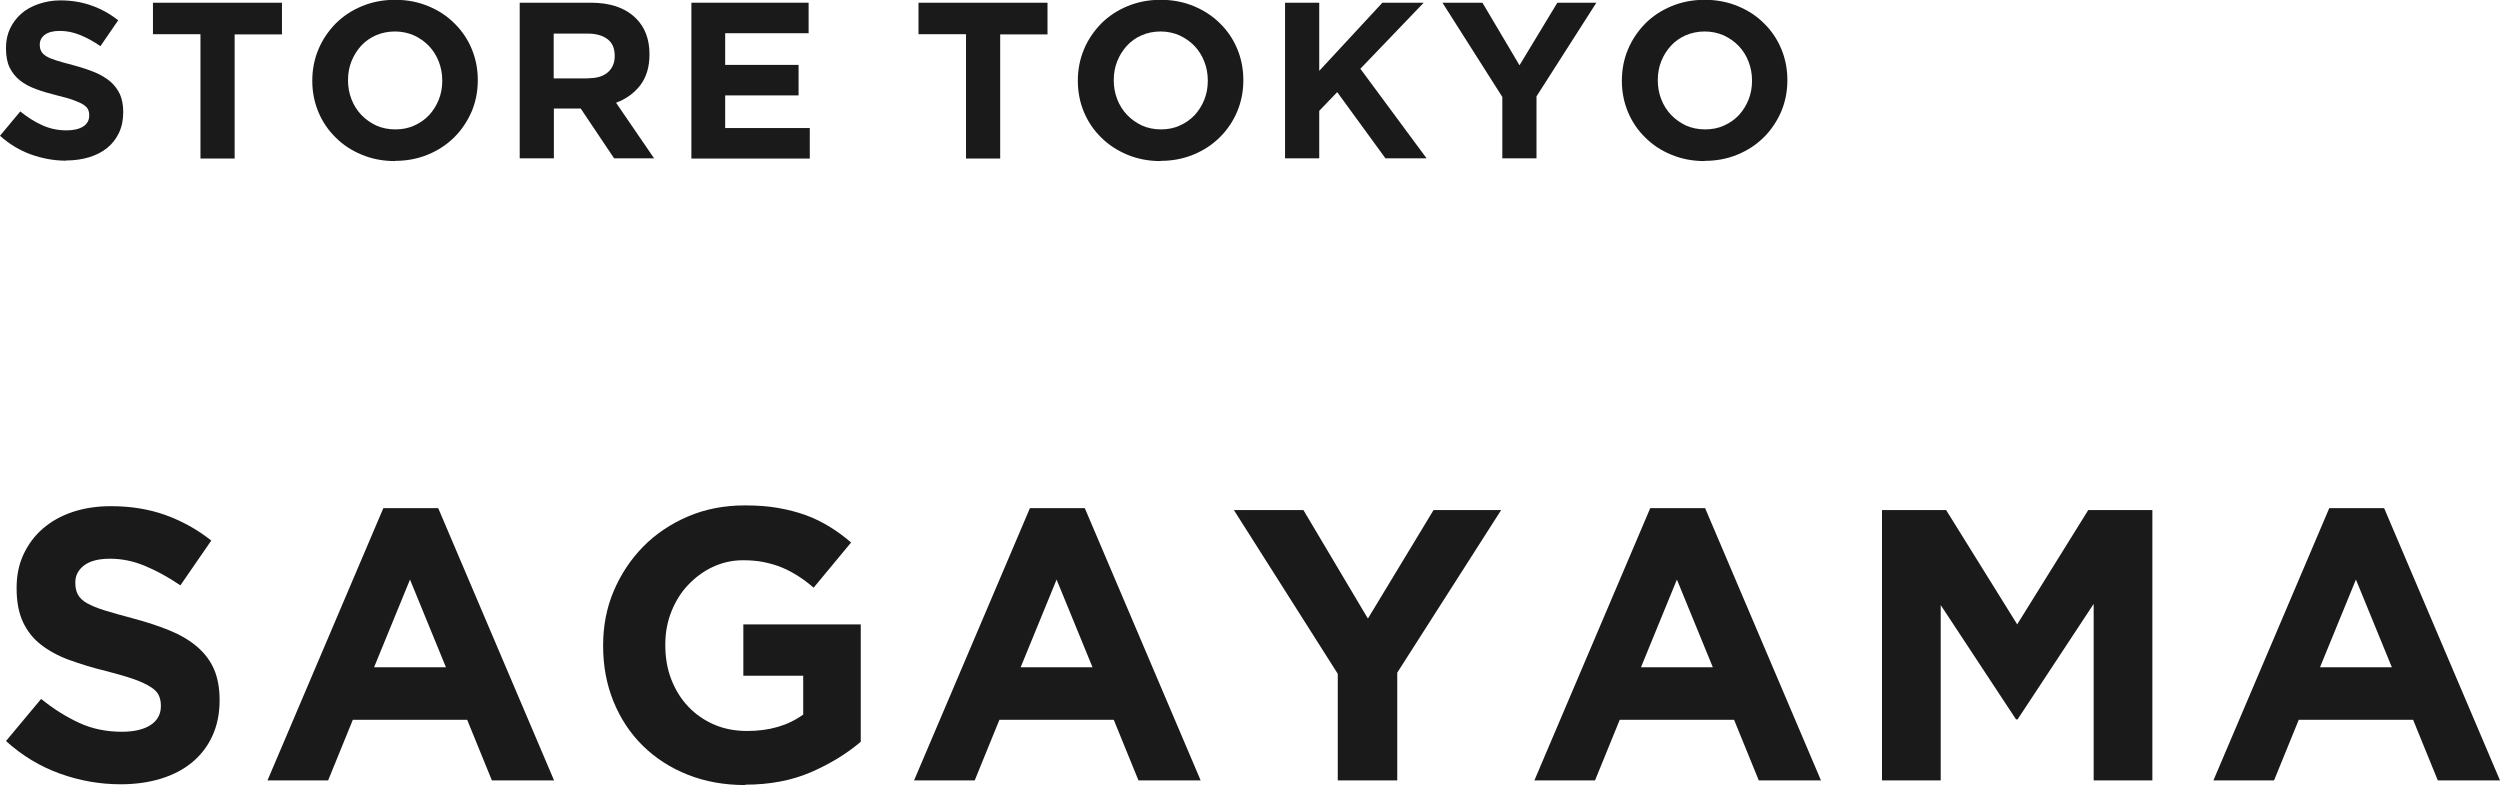 <?xml version="1.0" encoding="UTF-8"?>
<svg id="_レイヤー_2" data-name="レイヤー_2" xmlns="http://www.w3.org/2000/svg" viewBox="0 0 129.45 40.65">
  <defs>
    <style>
      .cls-1 {
        fill: #1a1a1a;
      }
    </style>
  </defs>
  <g id="_レイヤー_1-2" data-name="レイヤー_1">
    <g>
      <path class="cls-1" d="M3.42,8.32c-.61,0-1.22-.11-1.81-.32-.59-.21-1.13-.54-1.61-.97l1.05-1.26c.37.3.75.54,1.13.71.39.18.81.27,1.27.27.37,0,.65-.07.86-.2.2-.13.31-.32.31-.56v-.02c0-.11-.02-.22-.06-.3-.04-.09-.12-.17-.24-.25-.12-.08-.29-.15-.5-.23-.21-.08-.49-.16-.83-.24-.41-.1-.78-.21-1.11-.33-.33-.12-.61-.27-.84-.45-.23-.18-.41-.41-.54-.67-.13-.27-.19-.6-.19-1v-.02c0-.37.07-.7.21-1,.14-.29.33-.55.58-.77s.54-.38.89-.5S2.71.02,3.12.02c.59,0,1.13.09,1.63.27.5.18.95.43,1.37.76l-.92,1.34c-.36-.25-.71-.44-1.06-.58-.35-.14-.69-.21-1.04-.21s-.6.07-.78.2c-.17.13-.26.3-.26.5v.02c0,.13.02.24.08.34.05.1.14.18.27.26.13.08.31.15.54.22.23.07.51.15.86.24.41.11.77.23,1.09.36.32.13.59.3.81.48.22.19.38.41.5.66.11.25.17.56.17.91v.02c0,.4-.07.75-.22,1.07-.15.31-.35.57-.61.78-.26.21-.57.37-.93.48s-.76.17-1.2.17Z"/>
      <path class="cls-1" d="M10.37,1.77h-2.45V.14h6.68v1.64h-2.45v6.43h-1.77V1.77Z"/>
      <path class="cls-1" d="M20.45,8.34c-.62,0-1.19-.11-1.72-.33s-.97-.51-1.35-.89c-.38-.37-.68-.81-.89-1.31-.21-.5-.32-1.04-.32-1.62v-.02c0-.58.11-1.12.32-1.62s.51-.94.89-1.33c.38-.38.83-.68,1.36-.9s1.1-.33,1.72-.33,1.19.11,1.72.33.97.51,1.35.89c.38.37.68.81.89,1.31.21.5.32,1.04.32,1.62v.02c0,.58-.11,1.12-.32,1.62-.22.5-.51.94-.89,1.32s-.83.68-1.36.9c-.53.22-1.1.33-1.72.33ZM20.47,6.7c.35,0,.68-.06.98-.2.3-.13.55-.31.77-.54.21-.23.38-.5.5-.8.12-.3.18-.63.18-.97v-.02c0-.35-.06-.67-.18-.98-.12-.31-.29-.58-.51-.81s-.48-.41-.78-.55c-.3-.13-.63-.2-.98-.2s-.69.07-.99.2c-.29.13-.55.31-.76.54-.21.23-.38.5-.5.8-.12.3-.18.63-.18.97v.02c0,.35.06.67.18.98.12.31.29.58.51.81.22.23.48.41.77.55.3.13.62.2.99.2Z"/>
      <path class="cls-1" d="M26.9.14h3.69c1.02,0,1.8.27,2.35.82.46.46.69,1.08.69,1.84v.02c0,.65-.16,1.18-.48,1.6-.32.41-.74.71-1.25.9l1.97,2.88h-2.07l-1.73-2.58h-1.39v2.58h-1.77V.14ZM30.47,4.05c.44,0,.77-.1,1.01-.31.23-.21.35-.48.35-.83v-.02c0-.38-.12-.67-.37-.86-.25-.19-.59-.29-1.03-.29h-1.76v2.32h1.8Z"/>
      <path class="cls-1" d="M35.8.14h6.07v1.58h-4.32v1.64h3.8v1.58h-3.8v1.69h4.38v1.58h-6.13V.14Z"/>
      <path class="cls-1" d="M50.01,1.77h-2.45V.14h6.68v1.64h-2.45v6.43h-1.77V1.77Z"/>
      <path class="cls-1" d="M60.09,8.34c-.62,0-1.19-.11-1.72-.33-.52-.22-.97-.51-1.35-.89-.38-.37-.68-.81-.89-1.31-.21-.5-.32-1.04-.32-1.62v-.02c0-.58.11-1.12.32-1.62s.51-.94.89-1.33c.38-.38.83-.68,1.36-.9.53-.22,1.1-.33,1.72-.33s1.19.11,1.72.33c.52.22.97.51,1.35.89.38.37.68.81.89,1.31s.32,1.04.32,1.62v.02c0,.58-.11,1.12-.32,1.62s-.51.94-.89,1.32c-.38.38-.83.68-1.36.9s-1.1.33-1.72.33ZM60.11,6.7c.35,0,.68-.06.98-.2.3-.13.55-.31.77-.54.21-.23.38-.5.5-.8.12-.3.18-.63.18-.97v-.02c0-.35-.06-.67-.18-.98-.12-.31-.29-.58-.51-.81-.22-.23-.48-.41-.78-.55-.3-.13-.63-.2-.98-.2s-.69.07-.98.2c-.3.13-.55.31-.76.54s-.38.5-.5.8-.18.63-.18.97v.02c0,.35.06.67.18.98s.29.58.51.81.48.41.77.55c.3.13.62.2.99.2Z"/>
      <path class="cls-1" d="M66.54.14h1.77v3.53l3.27-3.53h2.14l-3.28,3.42,3.43,4.64h-2.13l-2.5-3.43-.93.97v2.46h-1.77V.14Z"/>
      <path class="cls-1" d="M77.79,5.02l-3.1-4.88h2.07l1.92,3.24,1.96-3.24h2.02l-3.1,4.85v3.21h-1.77v-3.18Z"/>
      <path class="cls-1" d="M88.26,8.34c-.62,0-1.19-.11-1.72-.33s-.97-.51-1.35-.89c-.38-.37-.68-.81-.89-1.31-.21-.5-.32-1.04-.32-1.62v-.02c0-.58.11-1.12.32-1.62s.51-.94.89-1.33c.38-.38.83-.68,1.36-.9s1.1-.33,1.72-.33,1.19.11,1.72.33.97.51,1.35.89c.38.37.68.81.89,1.31.21.5.32,1.04.32,1.62v.02c0,.58-.11,1.12-.32,1.62-.22.5-.51.94-.89,1.32-.38.38-.83.68-1.36.9-.53.22-1.1.33-1.72.33ZM88.29,6.7c.35,0,.68-.06.98-.2.3-.13.55-.31.77-.54.21-.23.38-.5.5-.8.12-.3.18-.63.18-.97v-.02c0-.35-.06-.67-.18-.98-.12-.31-.29-.58-.51-.81s-.48-.41-.78-.55c-.3-.13-.63-.2-.98-.2s-.69.07-.99.2c-.29.13-.55.31-.76.54-.21.23-.38.5-.5.8-.12.3-.18.63-.18.97v.02c0,.35.06.67.18.98.12.31.29.58.51.81.22.23.48.41.77.55.3.13.62.2.99.2Z"/>
      <path class="cls-1" d="M6.25,40.61c-1.07,0-2.11-.18-3.14-.55-1.03-.37-1.96-.93-2.8-1.69l1.82-2.18c.64.52,1.3.93,1.97,1.24.67.31,1.41.46,2.21.46.64,0,1.14-.12,1.49-.35.35-.23.53-.56.53-.97v-.04c0-.2-.04-.38-.11-.53-.07-.15-.21-.3-.42-.43s-.49-.27-.86-.4c-.37-.13-.85-.27-1.43-.42-.71-.17-1.35-.37-1.93-.58-.58-.21-1.06-.48-1.46-.79-.4-.31-.71-.7-.93-1.17s-.33-1.05-.33-1.74v-.04c0-.64.12-1.22.36-1.73.24-.51.57-.96,1-1.33s.94-.66,1.54-.86c.6-.2,1.26-.3,1.98-.3,1.03,0,1.97.15,2.83.46.86.31,1.65.75,2.37,1.32l-1.6,2.32c-.63-.43-1.24-.76-1.84-1.01-.6-.25-1.2-.37-1.8-.37s-1.05.12-1.35.35-.45.52-.45.87v.04c0,.23.04.42.13.59s.24.32.47.45c.23.13.54.26.93.38s.89.26,1.49.42c.71.19,1.34.4,1.9.63.55.23,1.02.51,1.4.84.38.33.67.71.86,1.15.19.44.29.97.29,1.58v.04c0,.69-.13,1.31-.38,1.85-.25.54-.6.99-1.05,1.36-.45.37-.99.65-1.61.84s-1.32.29-2.08.29Z"/>
      <path class="cls-1" d="M19.85,26.31h2.84l6,14.1h-3.22l-1.28-3.14h-5.92l-1.28,3.14h-3.14l6-14.1ZM23.09,34.55l-1.86-4.54-1.86,4.54h3.72Z"/>
      <path class="cls-1" d="M38.59,40.65c-1.09,0-2.09-.18-2.99-.54-.9-.36-1.67-.86-2.32-1.5-.65-.64-1.15-1.4-1.51-2.28-.36-.88-.54-1.84-.54-2.88v-.04c0-1,.18-1.94.55-2.81.37-.87.88-1.64,1.53-2.3.65-.66,1.43-1.18,2.32-1.56s1.87-.57,2.94-.57c.63,0,1.2.04,1.71.13.51.09.99.21,1.43.37.44.16.85.36,1.24.6.39.24.76.51,1.12.82l-1.94,2.34c-.27-.23-.53-.43-.8-.6-.27-.17-.54-.32-.83-.44-.29-.12-.6-.21-.93-.28-.33-.07-.7-.1-1.1-.1-.56,0-1.08.12-1.57.35-.49.23-.91.55-1.28.94-.37.39-.65.85-.86,1.38-.21.53-.31,1.09-.31,1.69v.04c0,.64.1,1.23.31,1.77.21.54.5,1.01.88,1.41.38.4.83.71,1.34.93.51.22,1.08.33,1.71.33,1.15,0,2.11-.28,2.9-.85v-2.01h-3.1v-2.66h6.08v6.08c-.72.61-1.58,1.14-2.57,1.57-.99.43-2.13.65-3.41.65Z"/>
      <path class="cls-1" d="M53.33,26.31h2.84l6,14.1h-3.22l-1.28-3.14h-5.92l-1.28,3.14h-3.14l6-14.1ZM56.57,34.55l-1.86-4.54-1.86,4.54h3.72Z"/>
      <path class="cls-1" d="M69.27,34.89l-5.38-8.48h3.6l3.34,5.62,3.4-5.62h3.5l-5.38,8.42v5.58h-3.08v-5.52Z"/>
      <path class="cls-1" d="M85.45,26.31h2.84l6,14.1h-3.22l-1.28-3.14h-5.92l-1.28,3.14h-3.14l6-14.1ZM88.69,34.55l-1.86-4.54-1.86,4.54h3.72Z"/>
      <path class="cls-1" d="M97.45,26.41h3.32l3.68,5.92,3.68-5.92h3.32v14h-3.04v-9.14l-3.94,5.98h-.08l-3.9-5.92v9.08h-3.04v-14Z"/>
      <path class="cls-1" d="M120.61,26.31h2.84l6,14.1h-3.22l-1.28-3.14h-5.92l-1.28,3.14h-3.14l6-14.1ZM123.85,34.55l-1.86-4.54-1.86,4.54h3.72Z"/>
    </g>
  </g>
</svg>